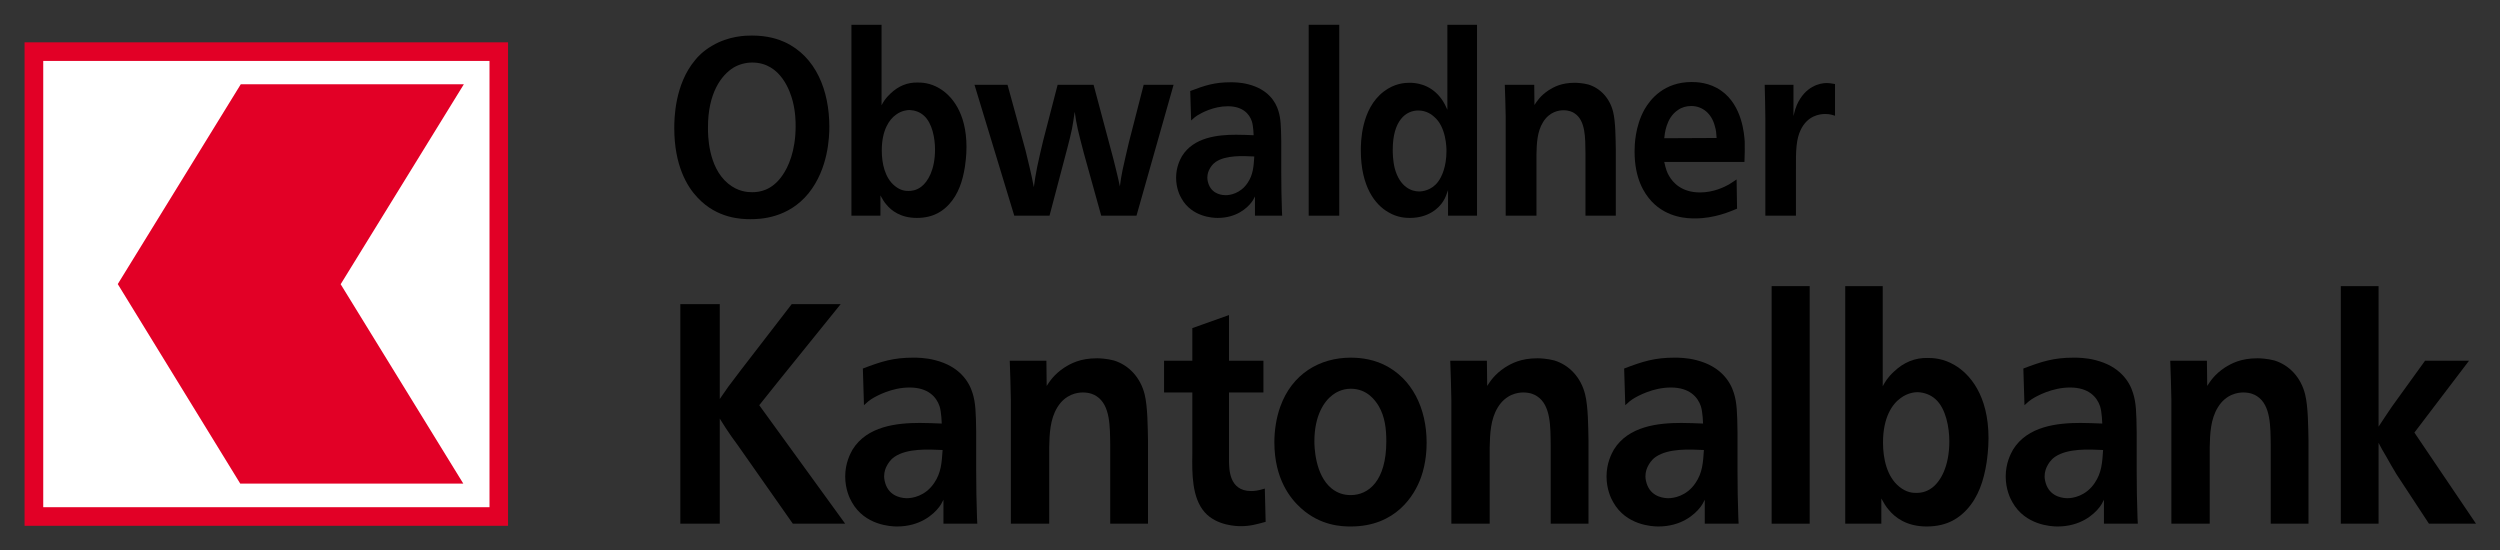 <svg xmlns:svg="http://www.w3.org/2000/svg" xmlns="http://www.w3.org/2000/svg" width="1027.43" height="226.17" id="svg2"><rect width="100%" height="100%" fill="#333333" stroke="none"/><defs id="defs4"><clipPath id="clipPath2508"><path d="M 406.063,0 L 595.276,0 L 595.276,103.181 L 406.063,103.181 L 406.063,0 z" id="path2510"></path></clipPath><clipPath id="clipPath2496"><path d="M -1.18,466.115 L 595.999,466.115 L 595.999,694.777 L -1.18,694.777 L -1.18,466.115 z" id="path2498"></path></clipPath><clipPath id="clipPath2488"><path d="M -8.504,466.866 L 603.777,466.866 L 603.777,693.638 L -8.504,693.638 L -8.504,466.866 z" id="path2490"></path></clipPath><clipPath id="clipPath2476"><path d="M -438.573,513.247 L 91.107,513.247 L 91.107,-185.873 L -438.573,-185.873 L -438.573,513.247 z" id="path2478"></path></clipPath><clipPath id="clipPath2468"><path d="M -8.504,-8.504 L 603.779,-8.504 L 603.779,850.394 L -8.504,850.394 L -8.504,-8.504 z" id="path2470"></path></clipPath><clipPath id="clipPath2458"><path d="M 0,0 L 595.276,0 L 595.276,841.89 L 0,841.89 L 0,0 z" id="path2460"></path></clipPath></defs><g transform="translate(-4.859,-1.529)" id="layer1"><g transform="matrix(6.23,0,0,6.23,-2739.471,-5476.127)" id="g2824"><path d="M 442.123,882.031 L 474.016,882.031 L 474.016,913.923 L 442.123,913.923 L 442.123,882.031 z" id="path2512" style="fill:#e20026;fill-opacity:1;fill-rule:nonzero;stroke:none"></path><path d="M 472.793,883.258 L 443.355,883.258 L 443.355,912.697 L 472.793,912.697 L 472.793,883.258 z" id="path2514" style="fill:#ffffff;fill-opacity:1;fill-rule:nonzero;stroke:none"></path><path d="M 448.271,897.978 L 456.352,911.142 L 471.066,911.142 L 462.975,897.988 L 471.101,884.797 L 456.385,884.798 L 448.271,897.978 z" id="path2516" style="fill:#e20026;fill-opacity:1;fill-rule:nonzero;stroke:none"></path><path d="M 488.896,883.694 C 488.095,884.188 487.191,885.374 487.205,887.682 C 487.205,888.077 487.191,890.236 488.525,891.341 C 489.177,891.884 489.815,891.917 490.126,891.917 C 490.585,891.917 491.416,891.818 492.112,890.813 C 492.497,890.269 492.987,889.214 492.987,887.566 C 492.987,887.302 492.987,886.643 492.793,885.902 C 492.646,885.342 492.038,883.364 490.126,883.364 C 489.696,883.364 489.266,883.479 488.896,883.694 M 492.261,882.013 C 494.336,882.969 495.211,885.226 495.211,887.599 C 495.211,888.258 495.152,890.351 493.846,891.982 C 492.497,893.647 490.645,893.697 490.007,893.697 C 489.43,893.697 487.813,893.663 486.523,892.279 C 485.827,891.554 484.982,890.153 484.982,887.682 C 484.982,887.072 485.011,884.814 486.346,883.216 C 486.523,882.986 486.88,882.607 487.472,882.259 C 488.585,881.601 489.681,881.584 490.111,881.584 C 491.163,881.584 491.861,881.832 492.261,882.013" id="path2518" style="fill:#000000;fill-opacity:1;fill-rule:nonzero;stroke:none"></path><path d="M 499.603,886.808 C 499.16,887.122 498.67,887.829 498.67,889.164 C 498.67,890.022 498.877,890.977 499.53,891.504 C 499.915,891.818 500.242,891.834 500.435,891.834 C 500.597,891.834 500.937,891.818 501.278,891.554 C 501.708,891.224 502.183,890.451 502.183,889.098 C 502.183,888.373 502.006,887.368 501.457,886.874 C 501.191,886.627 500.85,886.512 500.508,886.496 C 500.36,886.496 499.975,886.528 499.603,886.808 M 498.655,880.876 L 498.655,886.182 C 498.773,885.968 498.892,885.737 499.248,885.407 C 499.767,884.913 500.36,884.666 501.042,884.683 C 501.308,884.683 501.857,884.699 502.465,885.062 C 503.251,885.523 504.258,886.643 504.258,888.934 C 504.258,889.527 504.185,890.022 504.155,890.236 C 504.007,891.174 503.725,892.048 503.102,892.724 C 502.747,893.103 502.138,893.614 500.982,893.614 C 499.901,893.614 499.292,893.119 498.981,892.741 C 498.818,892.559 498.7,892.346 498.581,892.131 L 498.581,893.466 L 496.668,893.466 L 496.668,880.876 L 498.655,880.876 z" id="path2520" style="fill:#000000;fill-opacity:1;fill-rule:nonzero;stroke:none"></path><path d="M 506.965,884.831 L 508.15,889.148 C 508.343,889.956 508.551,890.763 508.7,891.587 C 508.758,891.142 508.832,890.697 508.921,890.252 C 509.04,889.692 509.173,889.114 509.307,888.554 L 510.271,884.831 L 512.642,884.831 L 513.768,889.049 C 513.902,889.527 514.021,890.006 514.14,890.499 C 514.228,890.846 514.303,891.191 514.377,891.537 C 514.421,891.174 514.48,890.813 514.555,890.451 C 514.613,890.169 514.687,889.873 514.747,889.593 C 514.821,889.279 514.895,888.951 514.97,888.637 L 515.947,884.831 L 517.92,884.831 L 515.473,893.466 L 513.146,893.466 L 512.005,889.362 C 511.605,887.829 511.531,887.549 511.397,886.611 C 511.337,886.989 511.293,887.368 511.22,887.731 C 511.13,888.159 511.026,888.572 510.922,888.967 L 509.736,893.466 L 507.41,893.466 L 504.786,884.831 L 506.965,884.831 z" id="path2522" style="fill:#000000;fill-opacity:1;fill-rule:nonzero;stroke:none"></path><path d="M 520.695,889.922 C 520.457,890.087 520.338,890.302 520.28,890.417 C 520.235,890.499 520.146,890.697 520.146,890.961 C 520.146,891.109 520.19,891.291 520.25,891.438 C 520.517,892.082 521.183,892.114 521.361,892.114 C 521.627,892.114 522.325,892.016 522.8,891.307 C 523.17,890.763 523.2,890.219 523.243,889.561 C 522.488,889.527 521.376,889.461 520.695,889.922 M 523.288,893.466 L 523.288,892.197 C 523.185,892.412 523.14,892.477 523.066,892.576 C 522.755,892.988 522.043,893.614 520.828,893.614 C 520.501,893.614 519.123,893.548 518.441,892.328 C 518.322,892.131 518.086,891.637 518.086,890.961 C 518.086,890.252 518.352,889.758 518.471,889.543 C 519.242,888.291 520.828,888.127 522.043,888.127 C 522.428,888.127 522.813,888.143 523.2,888.159 C 523.2,888.159 523.185,887.549 523.081,887.236 C 522.918,886.759 522.488,886.248 521.495,886.248 C 520.546,886.248 519.746,886.693 519.478,886.858 C 519.36,886.941 519.286,886.989 519.078,887.187 L 519.018,885.242 C 520.012,884.863 520.635,884.666 521.687,884.666 C 521.88,884.666 522.34,884.666 522.843,884.798 C 524.148,885.127 524.652,885.951 524.831,886.544 C 524.993,887.056 525.008,887.566 525.023,888.604 L 525.023,890.647 C 525.023,891.488 525.038,892.328 525.068,893.169 C 525.068,893.267 525.082,893.367 525.082,893.466 L 523.288,893.466 z" id="path2524" style="fill:#000000;fill-opacity:1;fill-rule:nonzero;stroke:none"></path><path d="M 528.848,893.466 L 526.832,893.466 L 526.832,880.874 L 528.848,880.874 L 528.848,893.466 z" id="path2526" style="fill:#000000;fill-opacity:1;fill-rule:nonzero;stroke:none"></path><path d="M 532.377,889.114 C 532.377,889.296 532.377,889.824 532.511,890.351 C 532.852,891.603 533.638,891.868 534.113,891.868 C 534.335,891.868 534.927,891.802 535.357,891.241 C 535.61,890.912 535.921,890.236 535.921,889.198 C 535.921,888.983 535.907,887.616 535.106,886.941 C 534.972,886.808 534.587,886.528 534.083,886.528 C 533.238,886.512 532.377,887.203 532.377,889.114 M 537.936,880.876 L 537.936,893.466 L 536.025,893.466 L 536.025,891.784 C 535.921,892.064 535.862,892.279 535.698,892.526 C 535.417,892.971 534.735,893.614 533.503,893.614 C 533.252,893.614 532.675,893.597 532.081,893.234 C 531.236,892.757 530.272,891.571 530.272,889.164 C 530.272,888.671 530.272,886.429 531.785,885.276 C 532.497,884.732 533.178,884.699 533.49,884.699 C 533.861,884.699 534.795,884.764 535.506,885.654 C 535.788,886.001 535.907,886.331 535.981,886.478 L 535.981,880.876 L 537.936,880.876 z" id="path2528" style="fill:#000000;fill-opacity:1;fill-rule:nonzero;stroke:none"></path><path d="M 545.09,893.466 L 545.09,889.296 C 545.075,888.341 545.105,887.187 544.363,886.709 C 544.245,886.627 544.008,886.512 543.638,886.512 C 543.356,886.512 542.718,886.594 542.288,887.302 C 541.903,887.928 541.873,888.703 541.858,889.428 L 541.858,893.466 L 539.827,893.466 L 539.827,886.907 C 539.813,886.214 539.797,885.523 539.768,884.831 L 541.711,884.831 L 541.725,886.166 C 541.888,885.918 542.111,885.556 542.66,885.193 C 543,884.979 543.488,884.699 544.393,884.699 C 544.512,884.699 544.912,884.716 545.283,884.814 C 546.083,885.062 546.691,885.721 546.913,886.611 C 547.077,887.269 547.077,888.373 547.091,889.049 L 547.091,893.466 L 545.09,893.466 z" id="path2530" style="fill:#000000;fill-opacity:1;fill-rule:nonzero;stroke:none"></path><path d="M 553.741,888.341 C 553.725,888.044 553.711,887.829 553.622,887.549 C 553.415,886.742 552.822,886.232 552.066,886.232 C 551.753,886.232 551.443,886.314 551.191,886.496 C 550.391,887.022 550.316,888.109 550.287,888.357 L 553.741,888.341 z M 550.287,889.922 C 550.391,890.401 550.48,890.632 550.598,890.829 C 550.865,891.307 551.457,891.933 552.645,891.933 C 553.547,891.933 554.26,891.571 554.556,891.406 C 554.72,891.307 554.882,891.191 555.06,891.076 L 555.09,893.004 C 554.646,893.186 553.622,893.647 552.318,893.647 C 551.858,893.647 550.495,893.631 549.456,892.526 C 548.952,891.982 548.33,891.011 548.33,889.231 C 548.33,888.802 548.36,887.583 548.982,886.462 C 549.367,885.787 550.272,884.649 552.095,884.649 C 552.406,884.649 553.267,884.666 554.052,885.226 C 555.431,886.198 555.563,888.093 555.595,888.572 C 555.608,889.016 555.595,889.461 555.578,889.922 L 550.287,889.922 z" id="path2532" style="fill:#000000;fill-opacity:1;fill-rule:nonzero;stroke:none"></path><path d="M 561.553,886.874 C 561.375,886.826 561.257,886.759 560.9,886.759 C 560.575,886.759 559.745,886.842 559.285,887.813 C 559.003,888.407 558.96,889.098 558.975,890.451 L 558.975,893.466 L 556.957,893.466 L 556.957,887.072 C 556.942,886.331 556.942,885.572 556.913,884.831 L 558.811,884.831 L 558.811,886.891 C 558.9,886.512 558.96,886.347 559.033,886.166 C 559.581,884.929 560.545,884.716 561.003,884.716 C 561.137,884.716 561.287,884.732 561.553,884.781 L 561.553,886.874 z" id="path2534" style="fill:#000000;fill-opacity:1;fill-rule:nonzero;stroke:none"></path><path d="M 487.983,905.559 L 488.538,904.759 C 488.833,904.369 489.111,904.001 489.406,903.611 L 492.728,899.303 L 495.958,899.303 L 491.898,904.329 L 490.587,905.969 L 496.255,913.784 L 492.802,913.784 L 489.147,908.574 C 488.871,908.206 488.612,907.836 488.372,907.468 L 487.983,906.852 L 487.983,913.784 L 485.381,913.784 L 485.381,899.303 L 487.983,899.303 L 487.983,905.559 z" id="path2536" style="fill:#000000;fill-opacity:1;fill-rule:nonzero;stroke:none"></path><path d="M 499.507,909.376 C 499.212,909.581 499.065,909.847 498.991,909.991 C 498.936,910.093 498.825,910.339 498.825,910.667 C 498.825,910.852 498.88,911.077 498.953,911.262 C 499.286,912.061 500.117,912.103 500.338,912.103 C 500.671,912.103 501.538,911.979 502.128,911.098 C 502.591,910.421 502.627,909.744 502.683,908.924 C 501.741,908.882 500.357,908.801 499.507,909.376 M 502.738,913.784 L 502.738,912.206 C 502.608,912.471 502.553,912.554 502.461,912.677 C 502.073,913.189 501.187,913.969 499.673,913.969 C 499.267,913.969 497.551,913.888 496.701,912.371 C 496.553,912.123 496.258,911.508 496.258,910.667 C 496.258,909.786 496.591,909.169 496.738,908.903 C 497.698,907.343 499.673,907.138 501.187,907.138 C 501.667,907.138 502.147,907.161 502.627,907.179 C 502.627,907.179 502.608,906.422 502.48,906.031 C 502.277,905.437 501.741,904.801 500.505,904.801 C 499.322,904.801 498.326,905.354 497.993,905.559 C 497.846,905.662 497.753,905.723 497.495,905.969 L 497.422,903.549 C 498.658,903.077 499.433,902.832 500.745,902.832 C 500.983,902.832 501.556,902.832 502.185,902.996 C 503.81,903.406 504.437,904.432 504.658,905.169 C 504.861,905.807 504.88,906.441 504.898,907.733 L 504.898,910.277 C 504.898,911.323 504.917,912.371 504.953,913.416 C 504.953,913.539 504.972,913.662 504.972,913.784 L 502.738,913.784 z" id="path2538" style="fill:#000000;fill-opacity:1;fill-rule:nonzero;stroke:none"></path><path d="M 513.74,913.784 L 513.74,908.596 C 513.721,907.406 513.758,905.969 512.835,905.374 C 512.687,905.272 512.392,905.128 511.93,905.128 C 511.58,905.128 510.786,905.232 510.25,906.113 C 509.771,906.893 509.733,907.857 509.715,908.759 L 509.715,913.784 L 507.186,913.784 L 507.186,905.621 C 507.167,904.759 507.148,903.898 507.112,903.037 L 509.53,903.037 L 509.548,904.698 C 509.752,904.391 510.03,903.939 510.712,903.487 C 511.137,903.222 511.746,902.873 512.872,902.873 C 513.02,902.873 513.518,902.893 513.98,903.017 C 514.976,903.324 515.733,904.144 516.011,905.252 C 516.213,906.072 516.213,907.447 516.232,908.288 L 516.232,913.784 L 513.74,913.784 z" id="path2540" style="fill:#000000;fill-opacity:1;fill-rule:nonzero;stroke:none"></path><path d="M 521.575,903.037 L 523.846,903.037 L 523.846,905.128 L 521.575,905.128 L 521.575,909.683 C 521.593,910.134 521.556,911.631 523.033,911.631 C 523.255,911.631 523.477,911.612 523.938,911.468 L 523.993,913.662 C 523.385,913.827 522.978,913.948 522.351,913.948 C 522.111,913.948 520.763,913.929 519.968,913.026 C 519.12,912.061 519.138,910.442 519.156,909.211 L 519.156,905.128 L 517.292,905.128 L 517.292,903.037 L 519.156,903.037 L 519.156,900.883 L 521.575,900.021 L 521.575,903.037 z" id="path2542" style="fill:#000000;fill-opacity:1;fill-rule:nonzero;stroke:none"></path><path d="M 528.408,905.293 C 527.855,905.703 527.208,906.647 527.208,908.349 C 527.208,908.637 527.227,910.564 528.353,911.468 C 528.741,911.774 529.147,911.898 529.608,911.898 C 530.771,911.898 531.953,910.974 531.953,908.349 C 531.953,907.529 531.861,906.728 531.455,906.031 C 531.232,905.662 530.697,904.882 529.608,904.882 C 529.017,904.882 528.593,905.149 528.408,905.293 M 531.767,903.282 C 533.67,904.186 534.612,906.196 534.612,908.432 C 534.612,908.801 534.593,909.744 534.242,910.728 C 533.817,911.918 532.581,913.969 529.608,913.969 C 529.017,913.969 527.613,913.929 526.322,912.759 C 525.64,912.144 524.568,910.852 524.568,908.411 C 524.568,907.631 524.697,906.791 524.956,906.072 C 525.731,903.898 527.558,902.832 529.608,902.832 C 529.941,902.832 530.863,902.852 531.767,903.282" id="path2544" style="fill:#000000;fill-opacity:1;fill-rule:nonzero;stroke:none"></path><path d="M 542.797,913.784 L 542.797,908.596 C 542.78,907.406 542.816,905.969 541.892,905.374 C 541.745,905.272 541.451,905.128 540.987,905.128 C 540.637,905.128 539.843,905.232 539.308,906.113 C 538.828,906.893 538.792,907.857 538.772,908.759 L 538.772,913.784 L 536.243,913.784 L 536.243,905.621 C 536.226,904.759 536.207,903.898 536.17,903.037 L 538.588,903.037 L 538.607,904.698 C 538.81,904.391 539.087,903.939 539.77,903.487 C 540.195,903.222 540.803,902.873 541.93,902.873 C 542.077,902.873 542.577,902.893 543.038,903.017 C 544.035,903.324 544.792,904.144 545.067,905.252 C 545.272,906.072 545.272,907.447 545.29,908.288 L 545.29,913.784 L 542.797,913.784 z" id="path2546" style="fill:#000000;fill-opacity:1;fill-rule:nonzero;stroke:none"></path><path d="M 549.728,909.376 C 549.432,909.581 549.286,909.847 549.211,909.991 C 549.156,910.093 549.046,910.339 549.046,910.667 C 549.046,910.852 549.101,911.077 549.175,911.262 C 549.507,912.061 550.337,912.103 550.56,912.103 C 550.891,912.103 551.76,911.979 552.35,911.098 C 552.812,910.421 552.848,909.744 552.903,908.924 C 551.962,908.882 550.578,908.801 549.728,909.376 M 552.96,913.784 L 552.96,912.206 C 552.83,912.471 552.775,912.554 552.682,912.677 C 552.295,913.189 551.408,913.969 549.895,913.969 C 549.49,913.969 547.772,913.888 546.923,912.371 C 546.775,912.123 546.48,911.508 546.48,910.667 C 546.48,909.786 546.811,909.169 546.96,908.903 C 547.92,907.343 549.895,907.138 551.408,907.138 C 551.888,907.138 552.368,907.161 552.848,907.179 C 552.848,907.179 552.83,906.422 552.701,906.031 C 552.497,905.437 551.962,904.801 550.725,904.801 C 549.545,904.801 548.547,905.354 548.215,905.559 C 548.067,905.662 547.975,905.723 547.716,905.969 L 547.642,903.549 C 548.88,903.077 549.655,902.832 550.966,902.832 C 551.206,902.832 551.777,902.832 552.406,902.996 C 554.03,903.406 554.657,904.432 554.88,905.169 C 555.082,905.807 555.101,906.441 555.12,907.733 L 555.12,910.277 C 555.12,911.323 555.137,912.371 555.175,913.416 C 555.175,913.539 555.193,913.662 555.193,913.784 L 552.96,913.784 z" id="path2548" style="fill:#000000;fill-opacity:1;fill-rule:nonzero;stroke:none"></path><path d="M 559.881,913.784 L 557.371,913.784 L 557.371,898.113 L 559.881,898.113 L 559.881,913.784 z" id="path2550" style="fill:#000000;fill-opacity:1;fill-rule:nonzero;stroke:none"></path><path d="M 565.882,905.498 C 565.328,905.888 564.718,906.771 564.718,908.432 C 564.718,909.498 564.978,910.688 565.79,911.344 C 566.27,911.733 566.676,911.754 566.915,911.754 C 567.118,911.754 567.543,911.733 567.967,911.406 C 568.503,910.996 569.093,910.032 569.093,908.349 C 569.093,907.447 568.872,906.196 568.19,905.579 C 567.857,905.272 567.432,905.128 567.007,905.108 C 566.823,905.108 566.343,905.149 565.882,905.498 M 564.7,898.113 L 564.7,904.718 C 564.847,904.452 564.996,904.164 565.438,903.754 C 566.086,903.138 566.823,902.832 567.673,902.852 C 568.005,902.852 568.687,902.873 569.445,903.324 C 570.423,903.898 571.678,905.293 571.678,908.144 C 571.678,908.882 571.586,909.498 571.55,909.764 C 571.365,910.933 571.015,912.022 570.238,912.862 C 569.796,913.334 569.038,913.969 567.598,913.969 C 566.251,913.969 565.495,913.354 565.107,912.882 C 564.903,912.657 564.756,912.391 564.608,912.123 L 564.608,913.784 L 562.226,913.784 L 562.226,898.113 L 564.7,898.113 z" id="path2552" style="fill:#000000;fill-opacity:1;fill-rule:nonzero;stroke:none"></path><path d="M 576.062,909.376 C 575.767,909.581 575.618,909.847 575.545,909.991 C 575.49,910.093 575.378,910.339 575.378,910.667 C 575.378,910.852 575.433,911.077 575.507,911.262 C 575.84,912.061 576.672,912.103 576.892,912.103 C 577.226,912.103 578.092,911.979 578.683,911.098 C 579.145,910.421 579.182,909.744 579.237,908.924 C 578.296,908.882 576.911,908.801 576.062,909.376 M 579.292,913.784 L 579.292,912.206 C 579.163,912.471 579.107,912.554 579.016,912.677 C 578.628,913.189 577.742,913.969 576.228,913.969 C 575.822,913.969 574.106,913.888 573.256,912.371 C 573.108,912.123 572.812,911.508 572.812,910.667 C 572.812,909.786 573.145,909.169 573.293,908.903 C 574.253,907.343 576.228,907.138 577.742,907.138 C 578.222,907.138 578.702,907.161 579.182,907.179 C 579.182,907.179 579.163,906.422 579.035,906.031 C 578.831,905.437 578.296,904.801 577.06,904.801 C 575.877,904.801 574.88,905.354 574.548,905.559 C 574.401,905.662 574.308,905.723 574.05,905.969 L 573.976,903.549 C 575.213,903.077 575.987,902.832 577.298,902.832 C 577.538,902.832 578.111,902.832 578.738,902.996 C 580.362,903.406 580.991,904.432 581.212,905.169 C 581.415,905.807 581.435,906.441 581.452,907.733 L 581.452,910.277 C 581.452,911.323 581.47,912.371 581.508,913.416 C 581.508,913.539 581.527,913.662 581.527,913.784 L 579.292,913.784 z" id="path2554" style="fill:#000000;fill-opacity:1;fill-rule:nonzero;stroke:none"></path><path d="M 590.295,913.784 L 590.295,908.596 C 590.276,907.406 590.312,905.969 589.39,905.374 C 589.241,905.272 588.947,905.128 588.485,905.128 C 588.135,905.128 587.341,905.232 586.806,906.113 C 586.325,906.893 586.288,907.857 586.27,908.759 L 586.27,913.784 L 583.741,913.784 L 583.741,905.621 C 583.722,904.759 583.703,903.898 583.666,903.037 L 586.085,903.037 L 586.105,904.698 C 586.307,904.391 586.583,903.939 587.266,903.487 C 587.691,903.222 588.301,902.873 589.427,902.873 C 589.575,902.873 590.072,902.893 590.535,903.017 C 591.532,903.324 592.288,904.144 592.563,905.252 C 592.767,906.072 592.767,907.447 592.786,908.288 L 592.786,913.784 L 590.295,913.784 z" id="path2556" style="fill:#000000;fill-opacity:1;fill-rule:nonzero;stroke:none"></path><path d="M 597.408,907.384 C 597.705,906.933 598.001,906.482 598.296,906.052 L 600.473,903.037 L 603.373,903.037 L 599.772,907.774 L 603.835,913.784 L 600.732,913.784 L 598.591,910.523 C 598.351,910.113 598.111,909.723 597.89,909.313 C 597.723,909.047 597.557,908.738 597.408,908.452 L 597.408,913.784 L 594.917,913.784 L 594.917,898.113 L 597.408,898.113 L 597.408,907.384 z" id="path2558" style="fill:#000000;fill-opacity:1;fill-rule:nonzero;stroke:none"></path></g></g></svg>